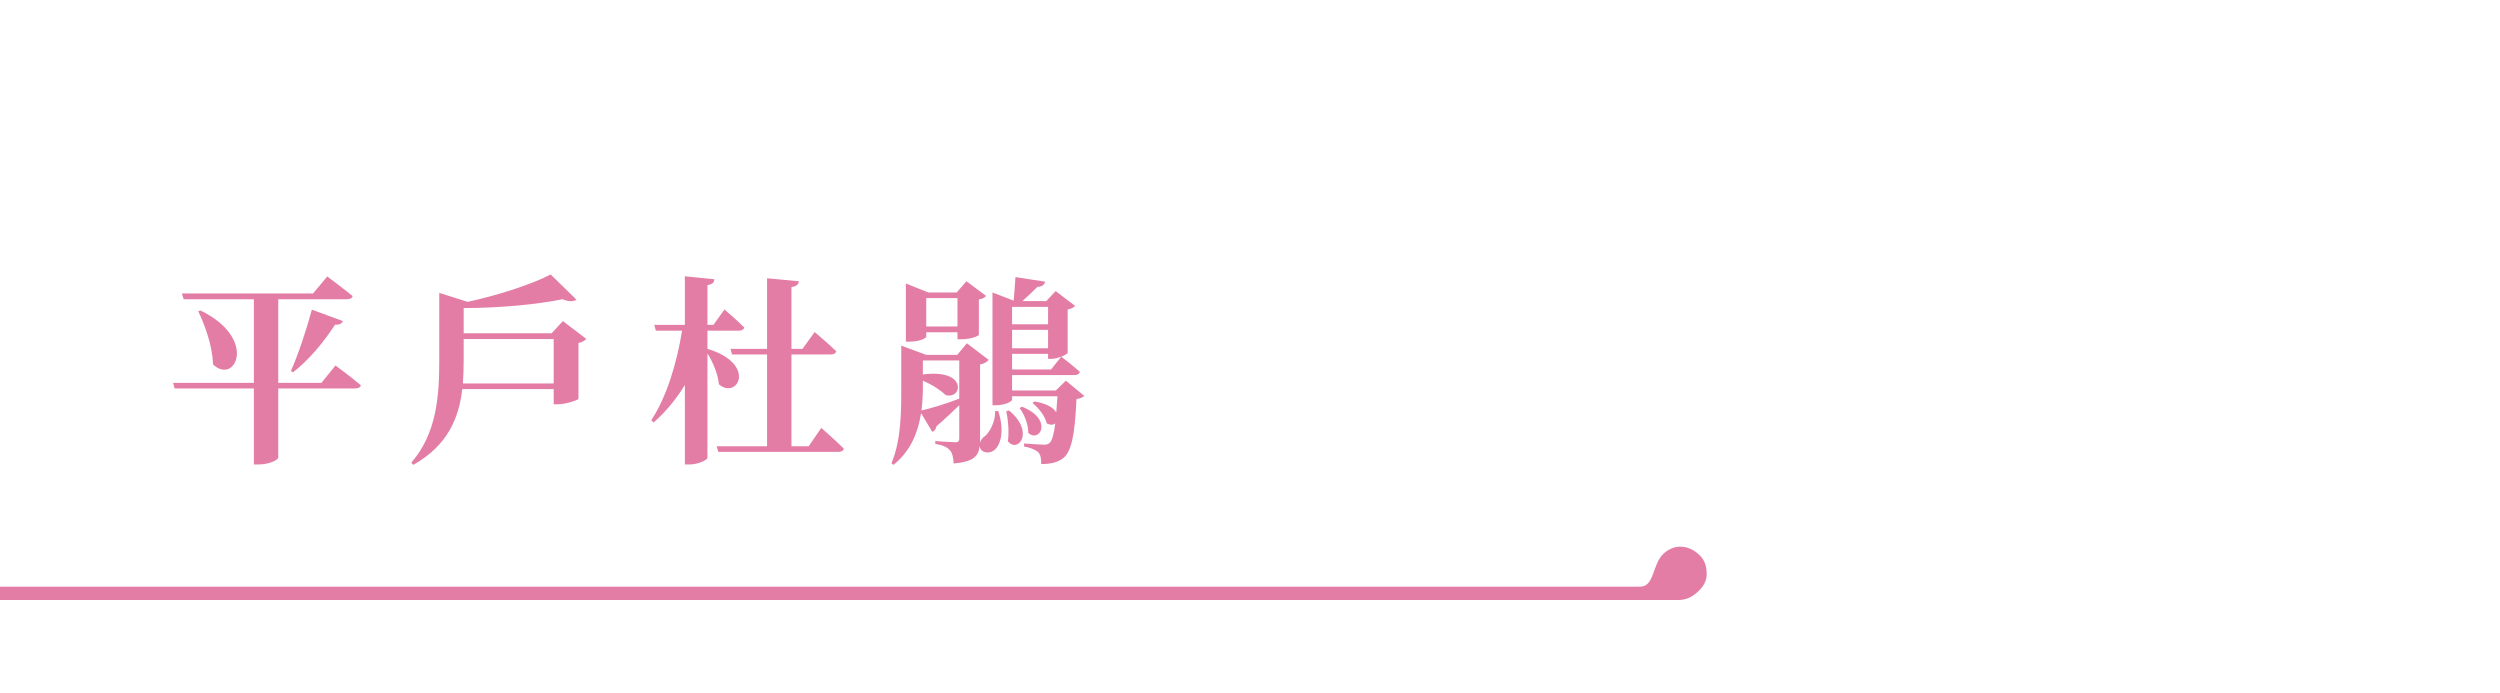 <svg width="375" height="104" viewBox="0 0 375 104" fill="none" xmlns="http://www.w3.org/2000/svg">
<path d="M48.22 57.43H41.74V44.89H52.03C52.48 44.89 52.81 44.74 52.9 44.41C51.43 43.21 49.09 41.47 49.09 41.47L46.96 44.02H27.28L27.55 44.89H38.08V57.43H25.96L26.2 58.27H38.08V69.67H38.74C40.6 69.67 41.74 68.89 41.74 68.65V58.27H53.26C53.71 58.27 54.04 58.12 54.13 57.79C52.69 56.56 50.32 54.82 50.32 54.82L48.22 57.43ZM29.74 46.69C30.82 48.97 31.87 51.97 31.96 54.67C35.26 57.82 38.77 50.8 30.07 46.57L29.74 46.69ZM43.96 55.84C46.21 54.1 48.43 51.52 50.26 48.7C50.95 48.76 51.31 48.49 51.43 48.16L46.78 46.45C45.91 49.69 44.65 53.38 43.63 55.66L43.96 55.84ZM69.43 57.52C69.52 56.38 69.55 55.24 69.55 54.16V50.86H83.05V57.52H69.43ZM84.43 48.16L82.75 49.99H69.55V46.21C74.83 46.21 80.56 45.67 84.37 44.89C85.39 45.31 86.11 45.22 86.47 44.95L82.6 41.17C79.87 42.61 74.83 44.26 70.15 45.28L65.89 43.93V54.07C65.89 59.53 65.47 65.05 61.69 69.4L61.99 69.73C67.24 66.79 68.86 62.56 69.34 58.36H83.05V60.64H83.68C84.88 60.64 86.71 60.01 86.77 59.83V51.46C87.37 51.31 87.76 51.07 87.94 50.83L84.43 48.16ZM106.12 49.6H110.83C111.25 49.6 111.55 49.45 111.64 49.12C110.53 48.01 108.67 46.42 108.67 46.42L107.02 48.73H106.12V42.76C106.93 42.64 107.11 42.34 107.17 41.89L102.73 41.44V48.73H98.14L98.38 49.6H102.31C101.53 54.4 100.06 59.41 97.69 63.04L98.05 63.37C99.91 61.72 101.47 59.83 102.73 57.73V69.67H103.42C104.68 69.67 106.12 69.01 106.12 68.65V53.02C106.96 54.37 107.71 56.14 107.83 57.64C110.62 60.04 113.62 54.58 106.12 52.33V49.6ZM121.3 66.94H118.72V53.17H124.6C125.02 53.17 125.35 53.02 125.44 52.69C124.24 51.52 122.2 49.81 122.2 49.81L120.37 52.33H118.72V43.06C119.53 42.94 119.77 42.64 119.83 42.19L115.06 41.74V52.33H109.57L109.81 53.17H115.06V66.94H107.5L107.74 67.78H125.77C126.19 67.78 126.49 67.63 126.58 67.3C125.35 66.07 123.19 64.18 123.19 64.18L121.3 66.94ZM143.62 44.71V48.97H138.94V44.71H143.62ZM138.94 49.84H143.62V50.89H144.16C145.78 50.89 146.83 50.35 146.83 50.23V44.92C147.46 44.8 147.73 44.62 147.91 44.38L144.97 42.19L143.5 43.87H139.24L135.88 42.52V51.25H136.39C137.98 51.25 138.94 50.71 138.94 50.5V49.84ZM138.43 57.1C140.02 57.79 141.28 58.69 141.85 59.26C144.37 59.98 145.18 55.27 138.43 56.17V54.07H143.89V59.8C141.76 60.61 139.6 61.27 138.22 61.57C138.4 60.22 138.43 58.93 138.43 57.79V57.1ZM149.26 61.66C149.35 63.07 148.54 64.72 147.82 65.35C147.4 65.62 147.1 66.01 147.01 66.4V66.07V54.67C147.67 54.55 148.09 54.25 148.3 53.98L145.03 51.49L143.59 53.23H138.94L135.19 51.85V57.82C135.19 61.51 135.22 65.92 133.72 69.49L134.02 69.73C136.69 67.6 137.74 64.69 138.16 61.96L139.84 64.78C140.17 64.66 140.41 64.33 140.47 63.94C141.82 62.77 142.96 61.69 143.89 60.79V65.74C143.89 66.13 143.8 66.34 143.29 66.34C142.75 66.34 140.29 66.16 140.29 66.16V66.58C141.52 66.79 142.09 67.09 142.48 67.54C142.87 67.93 142.99 68.65 143.05 69.52C146.02 69.28 146.8 68.41 146.95 66.88C146.95 67.03 147.01 67.15 147.07 67.3C147.49 68.08 148.69 68.02 149.29 67.39C150.19 66.49 150.64 64.42 149.74 61.66H149.26ZM150.94 61.69C151.21 62.92 151.39 64.72 151.18 66.19C152.68 68.05 155.29 64.84 151.36 61.57L150.94 61.69ZM152.95 61.21C153.61 62.11 154.27 63.67 154.24 64.93C155.95 66.52 158.08 62.89 153.28 61L152.95 61.21ZM157.21 46.03V48.64H151.81V46.03H157.21ZM157.21 52.24H151.81V49.48H157.21V52.24ZM157.66 55.42H151.81V53.08H157.21V53.83H157.69C158.17 53.83 158.71 53.68 159.19 53.5L157.66 55.42ZM159.88 57.1L158.38 58.57H151.81V56.26H161.17C161.59 56.26 161.89 56.11 161.98 55.78C160.96 54.85 159.34 53.62 159.19 53.5C159.73 53.29 160.12 53.05 160.15 52.93V46.42C160.69 46.33 161.11 46.09 161.26 45.88L158.35 43.66L156.94 45.16H153.37C154.09 44.5 155.02 43.63 155.62 43.03C156.28 43 156.67 42.76 156.76 42.25L152.32 41.56C152.26 42.55 152.14 44.05 152.05 45.1L148.87 43.87V60.79H149.38C150.88 60.79 151.81 60.16 151.81 59.98V59.44H158.62C158.56 60.34 158.5 61.15 158.44 61.87C158.05 61.18 157.03 60.52 155.17 60.22L154.87 60.46C155.77 61.15 156.76 62.41 157 63.49C157.51 63.79 157.96 63.76 158.29 63.52C158.08 65.2 157.78 66.13 157.45 66.43C157.24 66.64 157 66.7 156.55 66.7C156.01 66.7 154.54 66.58 153.61 66.52V66.97C154.54 67.15 155.32 67.45 155.74 67.84C156.1 68.23 156.19 68.83 156.19 69.61C157.57 69.61 158.62 69.37 159.46 68.74C160.69 67.78 161.23 65.38 161.47 59.86C162.07 59.77 162.43 59.62 162.64 59.38L159.88 57.1Z" fill="#E37DA5"/>
<path d="M0 90L246 90V88L0 88L0 90Z" fill="#E37DA5"/>
<path d="M251.778 90C252.889 90 253.778 89.59 254.667 88.769C255.556 87.949 256 87.128 256 86.103C256 85.077 255.778 84.051 254.889 83.231C254 82.41 253.111 82 252 82C251.111 82 250.222 82.41 249.556 83.026C247.778 84.667 248.222 88 246 88V90H251.778Z" fill="#E37DA5"/>
</svg>

